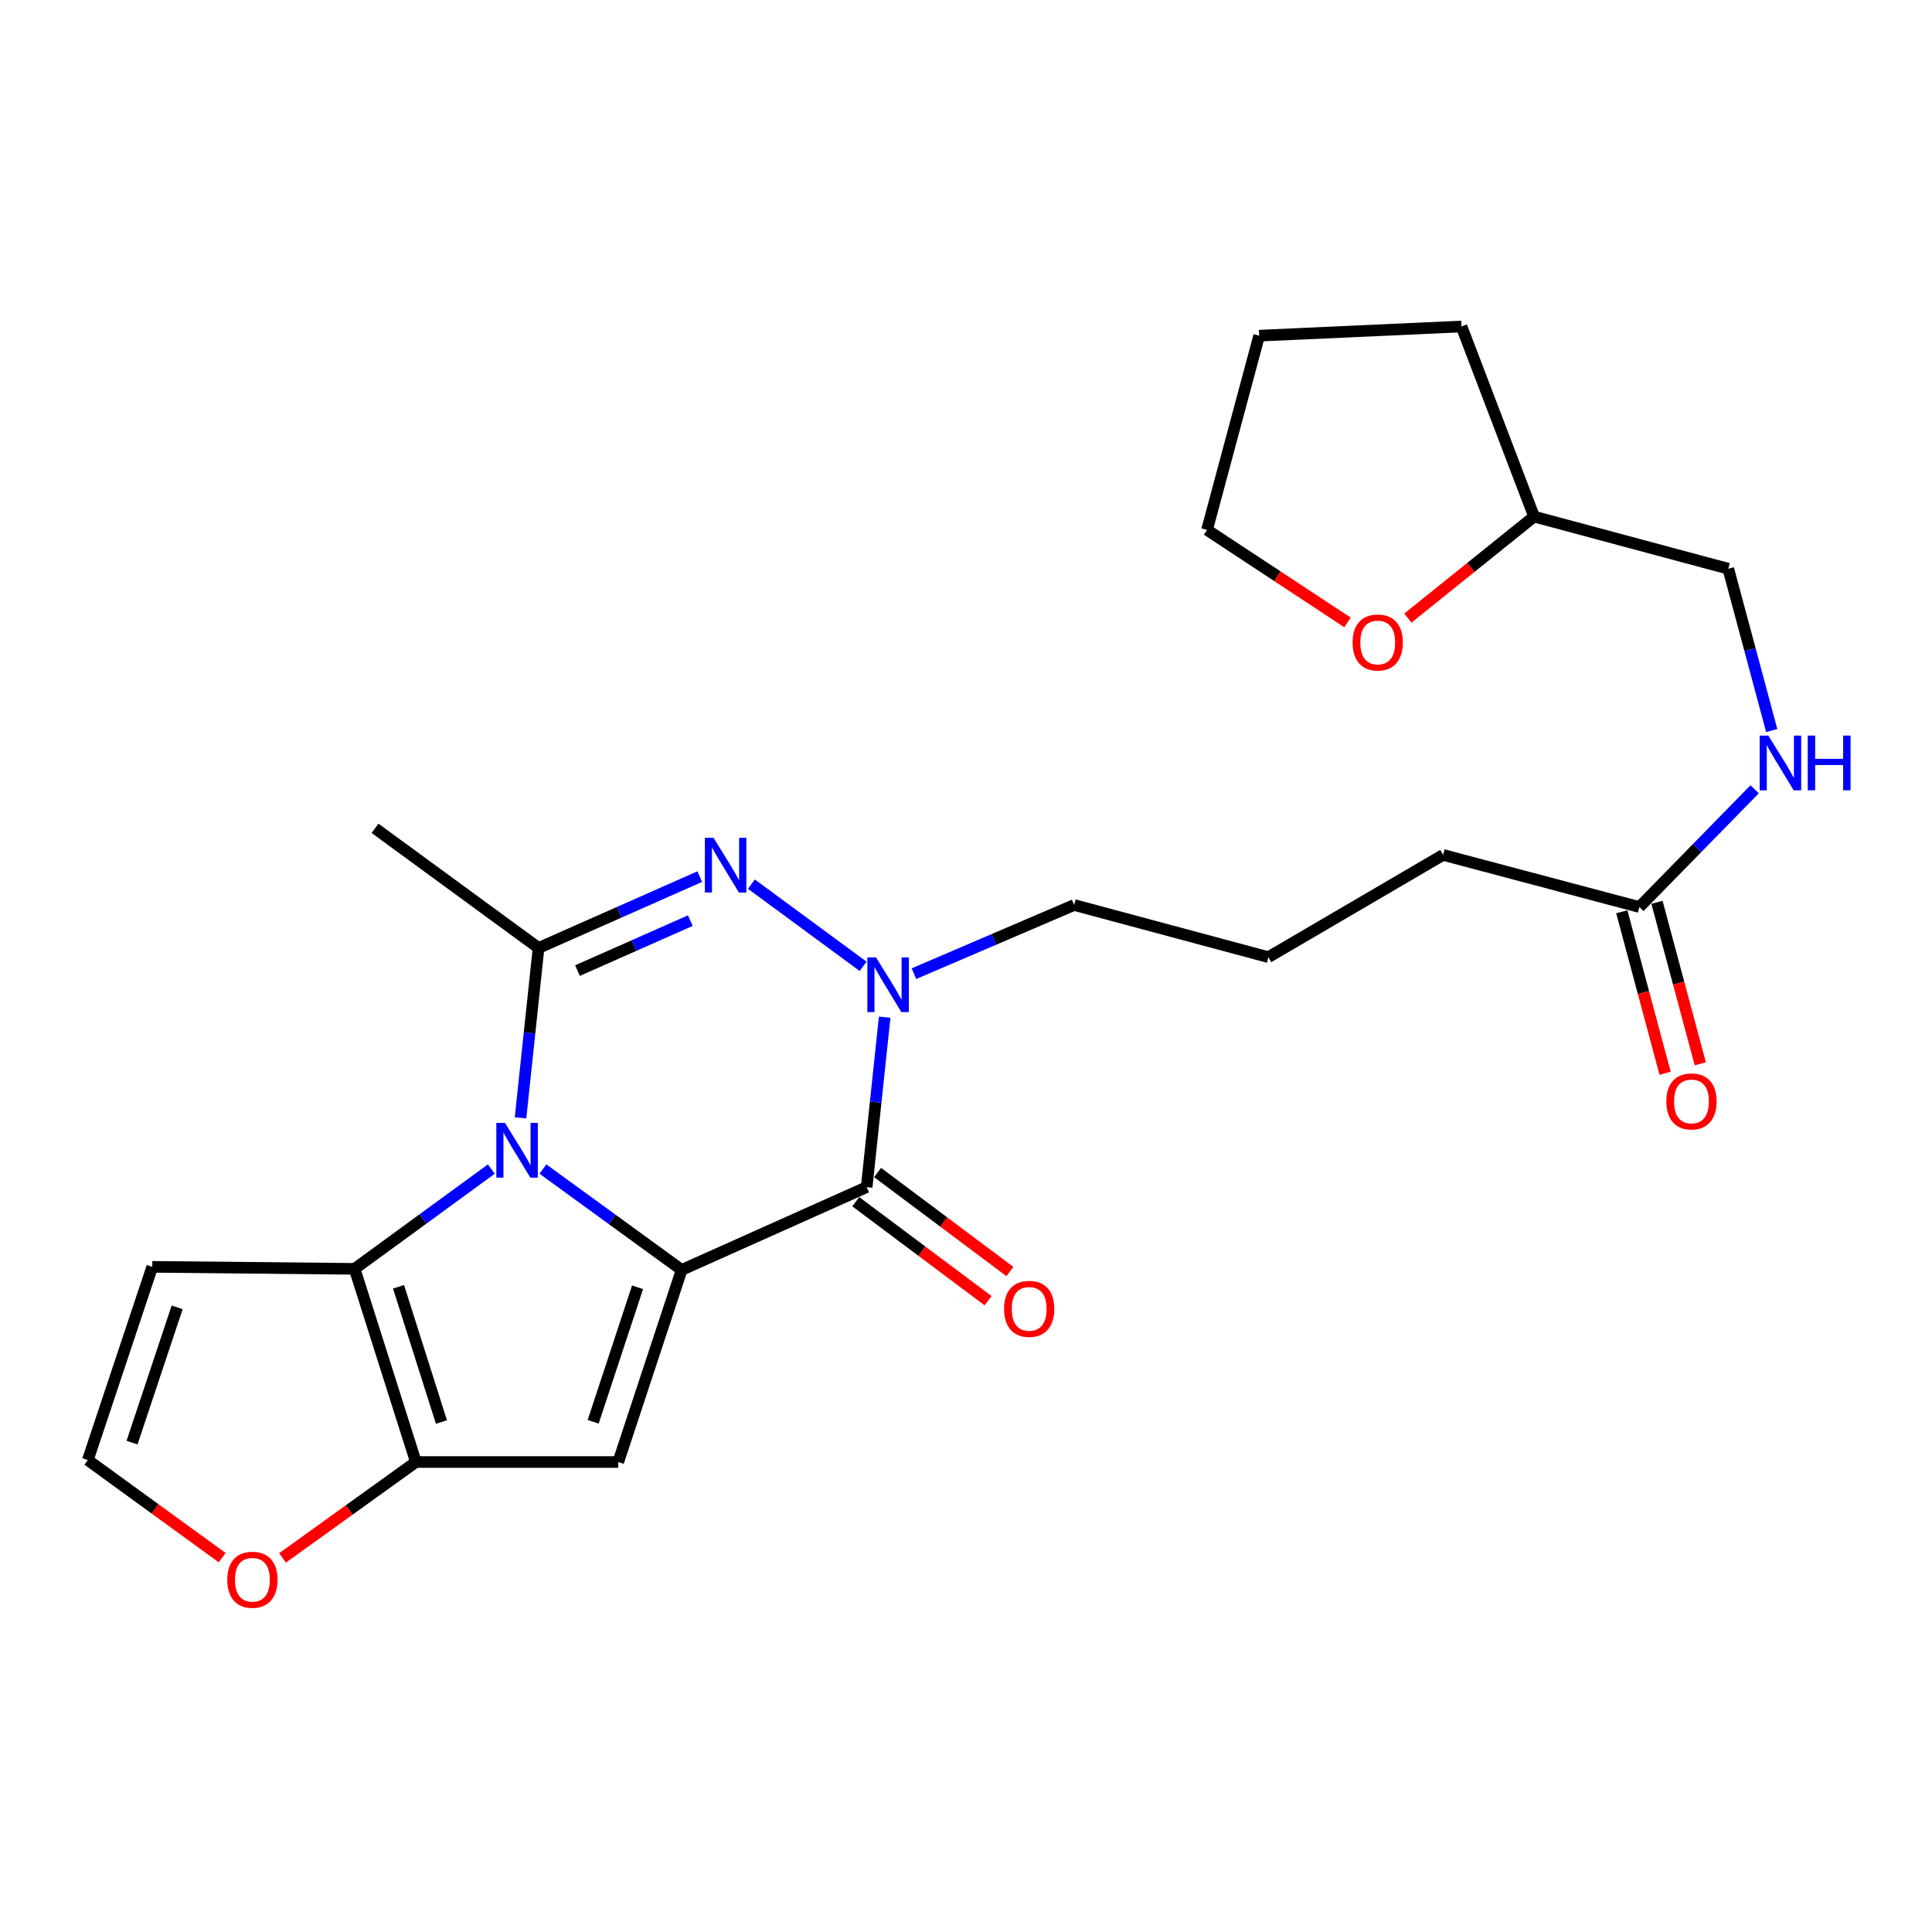 <?xml version='1.0' encoding='iso-8859-1'?>
<svg version='1.1' baseProfile='full'
              xmlns='http://www.w3.org/2000/svg'
                      xmlns:rdkit='http://www.rdkit.org/xml'
                      xmlns:xlink='http://www.w3.org/1999/xlink'
                  xml:space='preserve'
width='1000px' height='1000px' viewBox='0 0 1000 1000'>
<!-- END OF HEADER -->
<rect style='opacity:1.0;fill:#FFFFFF;stroke:none' width='1000' height='1000' x='0' y='0'> </rect>
<path class='bond-0' d='M 352.825,657.307 L 316.92,631.206' style='fill:none;fill-rule:evenodd;stroke:#000000;stroke-width:6px;stroke-linecap:butt;stroke-linejoin:miter;stroke-opacity:1' />
<path class='bond-0' d='M 316.92,631.206 L 281.015,605.106' style='fill:none;fill-rule:evenodd;stroke:#0000FF;stroke-width:6px;stroke-linecap:butt;stroke-linejoin:miter;stroke-opacity:1' />
<path class='bond-1' d='M 352.825,657.307 L 448.589,614.443' style='fill:none;fill-rule:evenodd;stroke:#000000;stroke-width:6px;stroke-linecap:butt;stroke-linejoin:miter;stroke-opacity:1' />
<path class='bond-4' d='M 352.825,657.307 L 320.009,756.739' style='fill:none;fill-rule:evenodd;stroke:#000000;stroke-width:6px;stroke-linecap:butt;stroke-linejoin:miter;stroke-opacity:1' />
<path class='bond-4' d='M 329.993,666.311 L 307.022,735.914' style='fill:none;fill-rule:evenodd;stroke:#000000;stroke-width:6px;stroke-linecap:butt;stroke-linejoin:miter;stroke-opacity:1' />
<path class='bond-2' d='M 269.424,578.592 L 274.092,534.627' style='fill:none;fill-rule:evenodd;stroke:#0000FF;stroke-width:6px;stroke-linecap:butt;stroke-linejoin:miter;stroke-opacity:1' />
<path class='bond-2' d='M 274.092,534.627 L 278.759,490.661' style='fill:none;fill-rule:evenodd;stroke:#000000;stroke-width:6px;stroke-linecap:butt;stroke-linejoin:miter;stroke-opacity:1' />
<path class='bond-6' d='M 254.299,605.121 L 218.924,630.937' style='fill:none;fill-rule:evenodd;stroke:#0000FF;stroke-width:6px;stroke-linecap:butt;stroke-linejoin:miter;stroke-opacity:1' />
<path class='bond-6' d='M 218.924,630.937 L 183.549,656.752' style='fill:none;fill-rule:evenodd;stroke:#000000;stroke-width:6px;stroke-linecap:butt;stroke-linejoin:miter;stroke-opacity:1' />
<path class='bond-5' d='M 448.589,614.443 L 453.248,570.468' style='fill:none;fill-rule:evenodd;stroke:#000000;stroke-width:6px;stroke-linecap:butt;stroke-linejoin:miter;stroke-opacity:1' />
<path class='bond-5' d='M 453.248,570.468 L 457.906,526.492' style='fill:none;fill-rule:evenodd;stroke:#0000FF;stroke-width:6px;stroke-linecap:butt;stroke-linejoin:miter;stroke-opacity:1' />
<path class='bond-11' d='M 442.94,621.994 L 477.184,647.617' style='fill:none;fill-rule:evenodd;stroke:#000000;stroke-width:6px;stroke-linecap:butt;stroke-linejoin:miter;stroke-opacity:1' />
<path class='bond-11' d='M 477.184,647.617 L 511.428,673.24' style='fill:none;fill-rule:evenodd;stroke:#FF0000;stroke-width:6px;stroke-linecap:butt;stroke-linejoin:miter;stroke-opacity:1' />
<path class='bond-11' d='M 454.239,606.893 L 488.483,632.516' style='fill:none;fill-rule:evenodd;stroke:#000000;stroke-width:6px;stroke-linecap:butt;stroke-linejoin:miter;stroke-opacity:1' />
<path class='bond-11' d='M 488.483,632.516 L 522.727,658.139' style='fill:none;fill-rule:evenodd;stroke:#FF0000;stroke-width:6px;stroke-linecap:butt;stroke-linejoin:miter;stroke-opacity:1' />
<path class='bond-17' d='M 278.759,490.661 L 194.121,428.739' style='fill:none;fill-rule:evenodd;stroke:#000000;stroke-width:6px;stroke-linecap:butt;stroke-linejoin:miter;stroke-opacity:1' />
<path class='bond-26' d='M 278.759,490.661 L 320.477,472.197' style='fill:none;fill-rule:evenodd;stroke:#000000;stroke-width:6px;stroke-linecap:butt;stroke-linejoin:miter;stroke-opacity:1' />
<path class='bond-26' d='M 320.477,472.197 L 362.195,453.733' style='fill:none;fill-rule:evenodd;stroke:#0000FF;stroke-width:6px;stroke-linecap:butt;stroke-linejoin:miter;stroke-opacity:1' />
<path class='bond-26' d='M 298.907,502.368 L 328.11,489.443' style='fill:none;fill-rule:evenodd;stroke:#000000;stroke-width:6px;stroke-linecap:butt;stroke-linejoin:miter;stroke-opacity:1' />
<path class='bond-26' d='M 328.11,489.443 L 357.312,476.518' style='fill:none;fill-rule:evenodd;stroke:#0000FF;stroke-width:6px;stroke-linecap:butt;stroke-linejoin:miter;stroke-opacity:1' />
<path class='bond-3' d='M 388.932,457.633 L 446.749,500.179' style='fill:none;fill-rule:evenodd;stroke:#0000FF;stroke-width:6px;stroke-linecap:butt;stroke-linejoin:miter;stroke-opacity:1' />
<path class='bond-7' d='M 320.009,756.739 L 215.265,756.739' style='fill:none;fill-rule:evenodd;stroke:#000000;stroke-width:6px;stroke-linecap:butt;stroke-linejoin:miter;stroke-opacity:1' />
<path class='bond-16' d='M 473.044,503.973 L 514.509,486.201' style='fill:none;fill-rule:evenodd;stroke:#0000FF;stroke-width:6px;stroke-linecap:butt;stroke-linejoin:miter;stroke-opacity:1' />
<path class='bond-16' d='M 514.509,486.201 L 555.974,468.428' style='fill:none;fill-rule:evenodd;stroke:#000000;stroke-width:6px;stroke-linecap:butt;stroke-linejoin:miter;stroke-opacity:1' />
<path class='bond-8' d='M 183.549,656.752 L 78.805,655.714' style='fill:none;fill-rule:evenodd;stroke:#000000;stroke-width:6px;stroke-linecap:butt;stroke-linejoin:miter;stroke-opacity:1' />
<path class='bond-25' d='M 183.549,656.752 L 215.265,756.739' style='fill:none;fill-rule:evenodd;stroke:#000000;stroke-width:6px;stroke-linecap:butt;stroke-linejoin:miter;stroke-opacity:1' />
<path class='bond-25' d='M 206.283,666.048 L 228.484,736.039' style='fill:none;fill-rule:evenodd;stroke:#000000;stroke-width:6px;stroke-linecap:butt;stroke-linejoin:miter;stroke-opacity:1' />
<path class='bond-9' d='M 215.265,756.739 L 180.754,781.555' style='fill:none;fill-rule:evenodd;stroke:#000000;stroke-width:6px;stroke-linecap:butt;stroke-linejoin:miter;stroke-opacity:1' />
<path class='bond-9' d='M 180.754,781.555 L 146.243,806.371' style='fill:none;fill-rule:evenodd;stroke:#FF0000;stroke-width:6px;stroke-linecap:butt;stroke-linejoin:miter;stroke-opacity:1' />
<path class='bond-27' d='M 78.805,655.714 L 45.455,755.712' style='fill:none;fill-rule:evenodd;stroke:#000000;stroke-width:6px;stroke-linecap:butt;stroke-linejoin:miter;stroke-opacity:1' />
<path class='bond-27' d='M 91.693,676.681 L 68.348,746.679' style='fill:none;fill-rule:evenodd;stroke:#000000;stroke-width:6px;stroke-linecap:butt;stroke-linejoin:miter;stroke-opacity:1' />
<path class='bond-10' d='M 115.005,806.237 L 80.23,780.975' style='fill:none;fill-rule:evenodd;stroke:#FF0000;stroke-width:6px;stroke-linecap:butt;stroke-linejoin:miter;stroke-opacity:1' />
<path class='bond-10' d='M 80.23,780.975 L 45.455,755.712' style='fill:none;fill-rule:evenodd;stroke:#000000;stroke-width:6px;stroke-linecap:butt;stroke-linejoin:miter;stroke-opacity:1' />
<path class='bond-12' d='M 848.539,469.476 L 746.949,442.506' style='fill:none;fill-rule:evenodd;stroke:#000000;stroke-width:6px;stroke-linecap:butt;stroke-linejoin:miter;stroke-opacity:1' />
<path class='bond-13' d='M 848.539,469.476 L 878.369,439.004' style='fill:none;fill-rule:evenodd;stroke:#000000;stroke-width:6px;stroke-linecap:butt;stroke-linejoin:miter;stroke-opacity:1' />
<path class='bond-13' d='M 878.369,439.004 L 908.198,408.533' style='fill:none;fill-rule:evenodd;stroke:#0000FF;stroke-width:6px;stroke-linecap:butt;stroke-linejoin:miter;stroke-opacity:1' />
<path class='bond-14' d='M 839.431,471.918 L 850.642,513.723' style='fill:none;fill-rule:evenodd;stroke:#000000;stroke-width:6px;stroke-linecap:butt;stroke-linejoin:miter;stroke-opacity:1' />
<path class='bond-14' d='M 850.642,513.723 L 861.852,555.528' style='fill:none;fill-rule:evenodd;stroke:#FF0000;stroke-width:6px;stroke-linecap:butt;stroke-linejoin:miter;stroke-opacity:1' />
<path class='bond-14' d='M 857.647,467.033 L 868.858,508.838' style='fill:none;fill-rule:evenodd;stroke:#000000;stroke-width:6px;stroke-linecap:butt;stroke-linejoin:miter;stroke-opacity:1' />
<path class='bond-14' d='M 868.858,508.838 L 880.068,550.643' style='fill:none;fill-rule:evenodd;stroke:#FF0000;stroke-width:6px;stroke-linecap:butt;stroke-linejoin:miter;stroke-opacity:1' />
<path class='bond-18' d='M 917.046,378.134 L 905.802,336.254' style='fill:none;fill-rule:evenodd;stroke:#0000FF;stroke-width:6px;stroke-linecap:butt;stroke-linejoin:miter;stroke-opacity:1' />
<path class='bond-18' d='M 905.802,336.254 L 894.557,294.375' style='fill:none;fill-rule:evenodd;stroke:#000000;stroke-width:6px;stroke-linecap:butt;stroke-linejoin:miter;stroke-opacity:1' />
<path class='bond-15' d='M 728.703,319.928 L 761.369,293.656' style='fill:none;fill-rule:evenodd;stroke:#FF0000;stroke-width:6px;stroke-linecap:butt;stroke-linejoin:miter;stroke-opacity:1' />
<path class='bond-15' d='M 761.369,293.656 L 794.035,267.384' style='fill:none;fill-rule:evenodd;stroke:#000000;stroke-width:6px;stroke-linecap:butt;stroke-linejoin:miter;stroke-opacity:1' />
<path class='bond-22' d='M 697.461,322.164 L 661.11,298.216' style='fill:none;fill-rule:evenodd;stroke:#FF0000;stroke-width:6px;stroke-linecap:butt;stroke-linejoin:miter;stroke-opacity:1' />
<path class='bond-22' d='M 661.11,298.216 L 624.759,274.268' style='fill:none;fill-rule:evenodd;stroke:#000000;stroke-width:6px;stroke-linecap:butt;stroke-linejoin:miter;stroke-opacity:1' />
<path class='bond-20' d='M 555.974,468.428 L 656.506,495.418' style='fill:none;fill-rule:evenodd;stroke:#000000;stroke-width:6px;stroke-linecap:butt;stroke-linejoin:miter;stroke-opacity:1' />
<path class='bond-19' d='M 894.557,294.375 L 794.035,267.384' style='fill:none;fill-rule:evenodd;stroke:#000000;stroke-width:6px;stroke-linecap:butt;stroke-linejoin:miter;stroke-opacity:1' />
<path class='bond-23' d='M 794.035,267.384 L 756.473,168.989' style='fill:none;fill-rule:evenodd;stroke:#000000;stroke-width:6px;stroke-linecap:butt;stroke-linejoin:miter;stroke-opacity:1' />
<path class='bond-21' d='M 656.506,495.418 L 746.949,442.506' style='fill:none;fill-rule:evenodd;stroke:#000000;stroke-width:6px;stroke-linecap:butt;stroke-linejoin:miter;stroke-opacity:1' />
<path class='bond-28' d='M 624.759,274.268 L 651.739,173.746' style='fill:none;fill-rule:evenodd;stroke:#000000;stroke-width:6px;stroke-linecap:butt;stroke-linejoin:miter;stroke-opacity:1' />
<path class='bond-24' d='M 756.473,168.989 L 651.739,173.746' style='fill:none;fill-rule:evenodd;stroke:#000000;stroke-width:6px;stroke-linecap:butt;stroke-linejoin:miter;stroke-opacity:1' />
<path  class='atom-1' d='M 261.382 581.225
L 270.662 596.225
Q 271.582 597.705, 273.062 600.385
Q 274.542 603.065, 274.622 603.225
L 274.622 581.225
L 278.382 581.225
L 278.382 609.545
L 274.502 609.545
L 264.542 593.145
Q 263.382 591.225, 262.142 589.025
Q 260.942 586.825, 260.582 586.145
L 260.582 609.545
L 256.902 609.545
L 256.902 581.225
L 261.382 581.225
' fill='#0000FF'/>
<path  class='atom-4' d='M 369.322 433.648
L 378.602 448.648
Q 379.522 450.128, 381.002 452.808
Q 382.482 455.488, 382.562 455.648
L 382.562 433.648
L 386.322 433.648
L 386.322 461.968
L 382.442 461.968
L 372.482 445.568
Q 371.322 443.648, 370.082 441.448
Q 368.882 439.248, 368.522 438.568
L 368.522 461.968
L 364.842 461.968
L 364.842 433.648
L 369.322 433.648
' fill='#0000FF'/>
<path  class='atom-6' d='M 453.425 495.539
L 462.705 510.539
Q 463.625 512.019, 465.105 514.699
Q 466.585 517.379, 466.665 517.539
L 466.665 495.539
L 470.425 495.539
L 470.425 523.859
L 466.545 523.859
L 456.585 507.459
Q 455.425 505.539, 454.185 503.339
Q 452.985 501.139, 452.625 500.459
L 452.625 523.859
L 448.945 523.859
L 448.945 495.539
L 453.425 495.539
' fill='#0000FF'/>
<path  class='atom-10' d='M 117.637 817.673
Q 117.637 810.873, 120.997 807.073
Q 124.357 803.273, 130.637 803.273
Q 136.917 803.273, 140.277 807.073
Q 143.637 810.873, 143.637 817.673
Q 143.637 824.553, 140.237 828.473
Q 136.837 832.353, 130.637 832.353
Q 124.397 832.353, 120.997 828.473
Q 117.637 824.593, 117.637 817.673
M 130.637 829.153
Q 134.957 829.153, 137.277 826.273
Q 139.637 823.353, 139.637 817.673
Q 139.637 812.113, 137.277 809.313
Q 134.957 806.473, 130.637 806.473
Q 126.317 806.473, 123.957 809.273
Q 121.637 812.073, 121.637 817.673
Q 121.637 823.393, 123.957 826.273
Q 126.317 829.153, 130.637 829.153
' fill='#FF0000'/>
<path  class='atom-12' d='M 519.703 677.462
Q 519.703 670.662, 523.063 666.862
Q 526.423 663.062, 532.703 663.062
Q 538.983 663.062, 542.343 666.862
Q 545.703 670.662, 545.703 677.462
Q 545.703 684.342, 542.303 688.262
Q 538.903 692.142, 532.703 692.142
Q 526.463 692.142, 523.063 688.262
Q 519.703 684.382, 519.703 677.462
M 532.703 688.942
Q 537.023 688.942, 539.343 686.062
Q 541.703 683.142, 541.703 677.462
Q 541.703 671.902, 539.343 669.102
Q 537.023 666.262, 532.703 666.262
Q 528.383 666.262, 526.023 669.062
Q 523.703 671.862, 523.703 677.462
Q 523.703 683.182, 526.023 686.062
Q 528.383 688.942, 532.703 688.942
' fill='#FF0000'/>
<path  class='atom-14' d='M 915.287 380.736
L 924.567 395.736
Q 925.487 397.216, 926.967 399.896
Q 928.447 402.576, 928.527 402.736
L 928.527 380.736
L 932.287 380.736
L 932.287 409.056
L 928.407 409.056
L 918.447 392.656
Q 917.287 390.736, 916.047 388.536
Q 914.847 386.336, 914.487 385.656
L 914.487 409.056
L 910.807 409.056
L 910.807 380.736
L 915.287 380.736
' fill='#0000FF'/>
<path  class='atom-14' d='M 935.687 380.736
L 939.527 380.736
L 939.527 392.776
L 954.007 392.776
L 954.007 380.736
L 957.847 380.736
L 957.847 409.056
L 954.007 409.056
L 954.007 395.976
L 939.527 395.976
L 939.527 409.056
L 935.687 409.056
L 935.687 380.736
' fill='#0000FF'/>
<path  class='atom-15' d='M 862.498 570.088
Q 862.498 563.288, 865.858 559.488
Q 869.218 555.688, 875.498 555.688
Q 881.778 555.688, 885.138 559.488
Q 888.498 563.288, 888.498 570.088
Q 888.498 576.968, 885.098 580.888
Q 881.698 584.768, 875.498 584.768
Q 869.258 584.768, 865.858 580.888
Q 862.498 577.008, 862.498 570.088
M 875.498 581.568
Q 879.818 581.568, 882.138 578.688
Q 884.498 575.768, 884.498 570.088
Q 884.498 564.528, 882.138 561.728
Q 879.818 558.888, 875.498 558.888
Q 871.178 558.888, 868.818 561.688
Q 866.498 564.488, 866.498 570.088
Q 866.498 575.808, 868.818 578.688
Q 871.178 581.568, 875.498 581.568
' fill='#FF0000'/>
<path  class='atom-16' d='M 700.106 332.551
Q 700.106 325.751, 703.466 321.951
Q 706.826 318.151, 713.106 318.151
Q 719.386 318.151, 722.746 321.951
Q 726.106 325.751, 726.106 332.551
Q 726.106 339.431, 722.706 343.351
Q 719.306 347.231, 713.106 347.231
Q 706.866 347.231, 703.466 343.351
Q 700.106 339.471, 700.106 332.551
M 713.106 344.031
Q 717.426 344.031, 719.746 341.151
Q 722.106 338.231, 722.106 332.551
Q 722.106 326.991, 719.746 324.191
Q 717.426 321.351, 713.106 321.351
Q 708.786 321.351, 706.426 324.151
Q 704.106 326.951, 704.106 332.551
Q 704.106 338.271, 706.426 341.151
Q 708.786 344.031, 713.106 344.031
' fill='#FF0000'/>
</svg>
